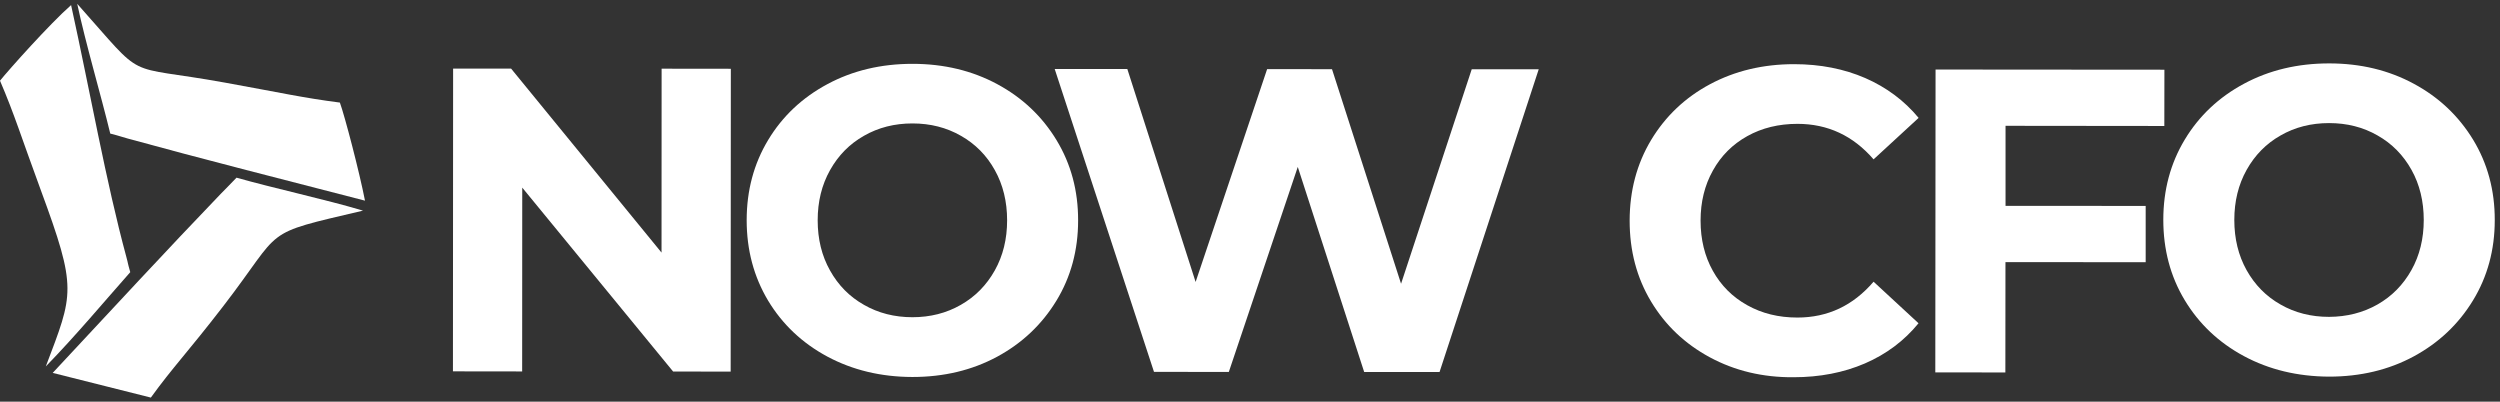 <svg width="305" height="49" viewBox="0 0 305 49" fill="none" xmlns="http://www.w3.org/2000/svg">
<rect x="0" y="0" width="305" height="49" fill="#333333" stroke="none"/>
<path d="M89.162 8.39L89.141 45.337L82.12 45.326L63.714 22.89L63.703 45.316L55.259 45.305L55.28 8.369H62.353L80.707 30.816L80.717 8.38L89.162 8.39Z" fill="white"/>
<path d="M100.93 43.499C97.856 41.847 95.446 39.562 93.701 36.664C91.966 33.756 91.094 30.494 91.094 26.869C91.094 23.244 91.966 19.982 93.711 17.084C95.456 14.187 97.866 11.912 100.951 10.26C104.026 8.609 107.484 7.788 111.328 7.788C115.16 7.788 118.609 8.619 121.673 10.271C124.737 11.922 127.147 14.207 128.902 17.105C130.658 20.003 131.541 23.275 131.53 26.9C131.53 30.525 130.647 33.787 128.882 36.685C127.116 39.583 124.706 41.868 121.652 43.519C118.588 45.171 115.14 45.992 111.307 45.992C107.464 45.981 104.015 45.15 100.93 43.499ZM117.217 37.194C118.972 36.197 120.354 34.794 121.361 32.997C122.369 31.2 122.868 29.165 122.868 26.879C122.868 24.594 122.369 22.548 121.372 20.762C120.375 18.965 118.993 17.562 117.227 16.565C115.472 15.558 113.499 15.059 111.317 15.059C109.136 15.059 107.162 15.558 105.407 16.565C103.641 17.562 102.27 18.965 101.263 20.762C100.255 22.558 99.757 24.594 99.757 26.879C99.757 29.165 100.255 31.211 101.263 32.997C102.26 34.794 103.641 36.197 105.407 37.194C107.162 38.201 109.136 38.7 111.317 38.7C113.488 38.7 115.462 38.201 117.217 37.194Z" fill="white"/>
<path d="M187.724 8.452L175.624 45.388H166.431L158.329 20.366L149.916 45.378L140.786 45.367L128.674 8.421H137.534L145.865 34.399L154.59 8.431L162.505 8.442L170.929 34.617L179.55 8.452H187.724Z" fill="white"/>
<path d="M208.602 43.592C205.559 41.95 203.17 39.686 201.425 36.778C199.679 33.869 198.817 30.597 198.817 26.931C198.817 23.275 199.69 19.992 201.435 17.084C203.18 14.186 205.569 11.911 208.612 10.28C211.656 8.65 215.083 7.829 218.875 7.829C222.074 7.829 224.972 8.4 227.558 9.522C230.145 10.654 232.315 12.264 234.071 14.383L228.576 19.442C226.083 16.554 222.988 15.11 219.29 15.11C217.005 15.11 214.959 15.609 213.172 16.606C211.375 17.603 209.973 19.006 208.976 20.802C207.968 22.599 207.47 24.635 207.47 26.92C207.47 29.206 207.968 31.252 208.965 33.038C209.963 34.835 211.365 36.238 213.162 37.235C214.959 38.242 216.995 38.741 219.28 38.741C222.978 38.741 226.073 37.287 228.576 34.368L234.06 39.437C232.305 41.587 230.113 43.218 227.517 44.34C224.91 45.461 222.012 46.022 218.812 46.022C215.052 46.053 211.645 45.233 208.602 43.592Z" fill="white"/>
<path d="M244.676 15.349V25.113L261.773 25.123V31.989L244.666 31.979L244.655 45.44L236.107 45.43L236.138 8.483L264.058 8.504L264.048 15.37L244.676 15.349Z" fill="white"/>
<path fill-rule="evenodd" clip-rule="evenodd" d="M44.529 24.48C33.997 21.758 24.763 19.421 15.57 16.897C14.573 16.627 14.854 16.658 13.451 16.295C12.33 11.641 10.439 5.284 9.421 0.465C18.084 10.177 14.688 7.767 27.464 10.083C34.298 11.319 36.937 11.932 41.465 12.514C42.057 14.134 43.854 21.01 44.529 24.48Z" fill="white"/>
<path fill-rule="evenodd" clip-rule="evenodd" d="M6.429 45.493C13.845 37.547 20.317 30.536 26.912 23.67C27.629 22.922 27.858 22.735 28.855 21.676C33.383 22.964 39.564 24.293 44.29 25.696C31.628 28.677 34.744 27.617 27.224 37.371C22.841 43.052 21.075 44.808 18.405 48.505L6.429 45.493Z" fill="white"/>
<path fill-rule="evenodd" clip-rule="evenodd" d="M8.673 0.62C10.989 11.163 12.921 22.142 15.414 31.345C15.684 32.342 15.497 31.812 15.892 33.204C12.745 36.757 9.244 40.953 5.588 44.703C8.974 35.759 9.452 35.334 4.965 23.16C2.566 16.647 1.797 14.04 0 9.844C1.091 8.493 6.024 2.957 8.673 0.62Z" fill="white"/>
<path d="M273.76 43.446C270.685 41.794 268.275 39.509 266.53 36.611C264.785 33.713 263.923 30.441 263.923 26.816C263.923 23.191 264.796 19.93 266.541 17.032C268.286 14.134 270.696 11.859 273.781 10.207C276.855 8.556 280.314 7.735 284.157 7.735C287.99 7.735 291.439 8.566 294.503 10.228C297.567 11.88 299.966 14.165 301.732 17.063C303.487 19.961 304.37 23.233 304.36 26.858C304.36 30.483 303.477 33.744 301.711 36.642C299.946 39.54 297.536 41.825 294.482 43.477C291.428 45.129 287.969 45.949 284.136 45.949C280.293 45.928 276.834 45.097 273.76 43.446ZM290.047 37.151C291.802 36.154 293.184 34.752 294.191 32.955C295.199 31.158 295.697 29.122 295.697 26.837C295.697 24.552 295.199 22.506 294.201 20.719C293.204 18.933 291.823 17.52 290.057 16.523C288.302 15.515 286.328 15.017 284.147 15.017C281.966 15.017 279.992 15.515 278.237 16.523C276.471 17.52 275.1 18.922 274.092 20.719C273.085 22.516 272.586 24.552 272.586 26.837C272.586 29.122 273.085 31.169 274.082 32.955C275.089 34.752 276.46 36.154 278.226 37.151C279.982 38.159 281.955 38.657 284.136 38.657C286.318 38.647 288.291 38.148 290.047 37.151Z" fill="white"/>
</svg>
